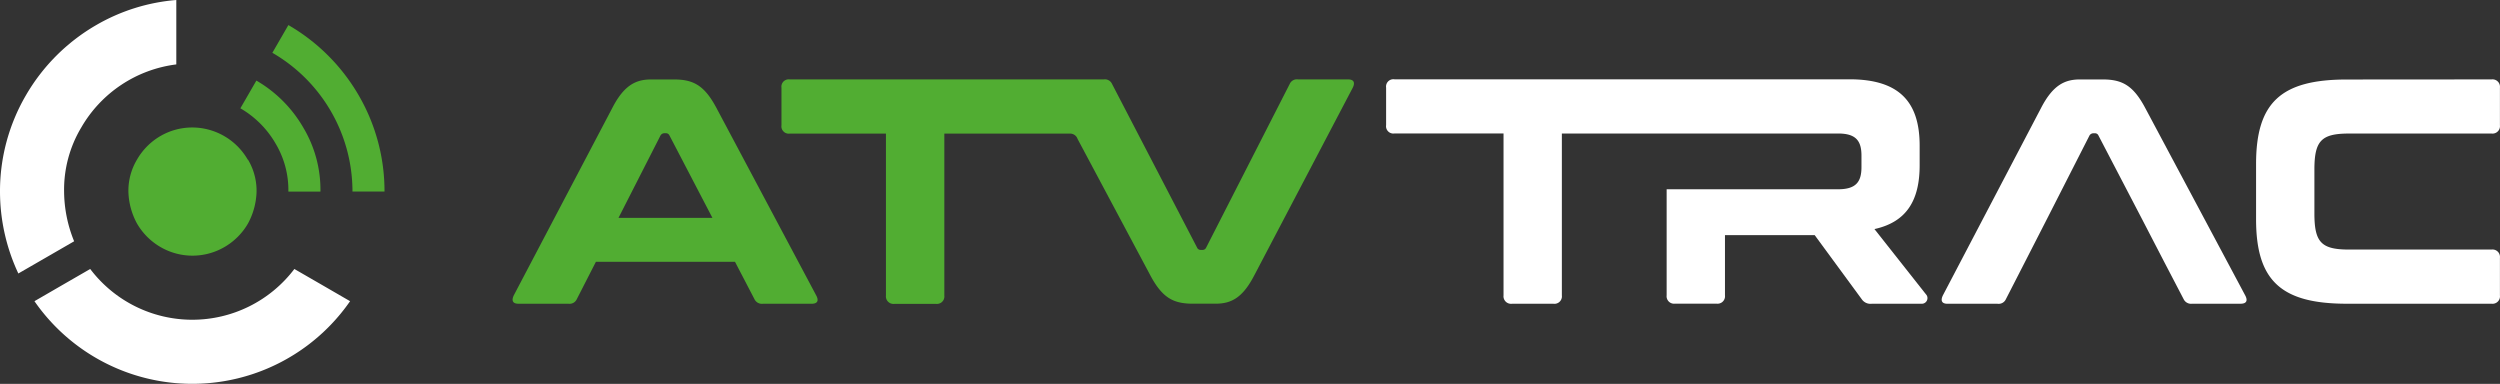 <svg id="Layer_1" data-name="Layer 1" xmlns="http://www.w3.org/2000/svg" viewBox="0 0 710.26 109.05"><rect x="0" y="0" width="710.26" height="109.05" fill="#333333" stroke="none"/><defs><style>.cls-1{fill:#51ad32;}.cls-2{fill:#fff;}</style></defs><path class="cls-1" d="M172,99.9a54.8,54.8,0,0,0-20-20l-4.55,7.88a45.53,45.53,0,0,1,22.76,39.42h9.1A54.17,54.17,0,0,0,172,99.9" transform="translate(-70.07 -72.78)"/><path class="cls-1" d="M142.91,95.67l-4.55,7.88a27.4,27.4,0,0,1,10,10A25.85,25.85,0,0,1,152,127.21h9.11A34.42,34.42,0,0,0,156.22,109,36.54,36.54,0,0,0,142.9,95.67" transform="translate(-70.07 -72.78)"/><path class="cls-1" d="M140.46,118.15A18.23,18.23,0,0,0,124.7,109a18,18,0,0,0-9.09,2.45,18.27,18.27,0,0,0-6.61,6.66,17.2,17.2,0,0,0-2.45,9.09,20,20,0,0,0,2.45,9.1,18.33,18.33,0,0,0,6.66,6.66,18.09,18.09,0,0,0,18.19,0,18.33,18.33,0,0,0,6.66-6.66,20,20,0,0,0,2.45-9.1,17.2,17.2,0,0,0-2.45-9.09" transform="translate(-70.07 -72.78)"/><path class="cls-2" d="M97.4,79.91a54.8,54.8,0,0,0-20,20,54.08,54.08,0,0,0-7.33,27.3,54.91,54.91,0,0,0,5.21,23.27l7.92-4.57,7.93-4.58a38,38,0,0,1-2.85-14.12A34.4,34.4,0,0,1,93.16,109a36.41,36.41,0,0,1,27-17.92V72.78A54.05,54.05,0,0,0,97.4,79.91" transform="translate(-70.07 -72.78)"/><path class="cls-2" d="M161.62,153.77l-7.92-4.57a36.37,36.37,0,0,1-58,0l-7.93,4.57-7.91,4.58a54.55,54.55,0,0,0,89.67,0Z" transform="translate(-70.07 -72.78)"/><path class="cls-2" d="M645.4,147.15l-5.46,10.65a2.25,2.25,0,0,1-2.37,1.28H623.36c-1.73,0-2-1-1.27-2.46L650,103.35c3.37-6.46,6.74-8,11-8h6.38c5.46,0,8.65,1.55,12.1,8l28.41,53.26c.82,1.46.55,2.46-1.27,2.46H692.83a2.33,2.33,0,0,1-2.37-1.28l-5.55-10.64-6.46-12.47-12.2-23.4a1.06,1.06,0,0,0-1-.64h-.45a1.31,1.31,0,0,0-1.1.64l-11.92,23.4Z" transform="translate(-70.07 -72.78)"/><path class="cls-2" d="M777.94,95.34a2.12,2.12,0,0,1,2.37,1.84,2.26,2.26,0,0,1,0,.52v10.66a2.12,2.12,0,0,1-1.85,2.36,2.26,2.26,0,0,1-.52,0H737.43c-7.92,0-9.83,2.1-9.83,10.29v12.38c0,8.2,1.91,10.29,9.83,10.29h40.51a2.12,2.12,0,0,1,2.37,1.84,2.35,2.35,0,0,1,0,.53V156.7a2.12,2.12,0,0,1-1.84,2.37,2.35,2.35,0,0,1-.53,0H736.8c-18.67,0-25.77-6.56-25.77-24v-15.7c0-17.48,7.1-24,25.77-24Z" transform="translate(-70.07 -72.78)"/><path class="cls-2" d="M617.27,156.43l-14.66-18.57c9.1-2,12.84-8.11,12.84-18.12v-5.59c0-12.29-5.65-18.84-19.94-18.84H466.23a2.08,2.08,0,0,0-2.36,1.76,2,2,0,0,0,0,.6v10.66a2.08,2.08,0,0,0,1.74,2.37,2.15,2.15,0,0,0,.62,0h31v46a2.14,2.14,0,0,0,1.89,2.38,2.18,2.18,0,0,0,.57,0h11.74a2.12,2.12,0,0,0,2.37-1.84,2.35,2.35,0,0,0,0-.53v-46h78.47c5,0,6.65,2,6.65,6.28v3.27c0,4.28-1.64,6.29-6.65,6.29h-48.7v30.13a2.12,2.12,0,0,0,1.84,2.37,2.35,2.35,0,0,0,.53,0h11.83a2.12,2.12,0,0,0,2.37-1.84,2.35,2.35,0,0,0,0-.53V139.58h25.49L599,157.79a3,3,0,0,0,2.91,1.28h14a1.6,1.6,0,0,0,1.75-1.43,1.57,1.57,0,0,0-.38-1.21" transform="translate(-70.07 -72.78)"/><path class="cls-1" d="M245.79,134.67l11.93-23.4a1.3,1.3,0,0,1,1.09-.64h.46a1.08,1.08,0,0,1,1,.64l12.2,23.4Zm27.77-31.32c-3.46-6.46-6.64-8-12.11-8h-6.37c-4.28,0-7.65,1.55-11,8l-28,53.26c-.73,1.46-.45,2.46,1.28,2.46h14.2a2.25,2.25,0,0,0,2.37-1.28l5.44-10.64h39.51l5.55,10.65a2.33,2.33,0,0,0,2.37,1.28h13.84c1.82,0,2.09-1,1.27-2.46Z" transform="translate(-70.07 -72.78)"/><path class="cls-1" d="M453.06,95.34h-14.2a2.22,2.22,0,0,0-2.37,1.28l-23.76,46.53a1.1,1.1,0,0,1-1.09.63h-.46a1.07,1.07,0,0,1-1-.63L386,96.62a2.22,2.22,0,0,0-2.36-1.28H294.45a2.08,2.08,0,0,0-2.36,1.75,2.15,2.15,0,0,0,0,.62v10.65a2.08,2.08,0,0,0,1.74,2.37,2.15,2.15,0,0,0,.62,0h27.32v46a2.14,2.14,0,0,0,1.87,2.38,2.25,2.25,0,0,0,.58,0H336a2.12,2.12,0,0,0,2.36-1.85,2.26,2.26,0,0,0,0-.52v-46H374a2.22,2.22,0,0,1,2.21,1.51l20.7,38.81c3.46,6.47,6.64,8,12.1,8h6.38c4.37,0,7.65-1.55,11-8L454.34,97.8c.72-1.37.54-2.46-1.28-2.46" transform="translate(-70.07 -72.78)"/></svg>

